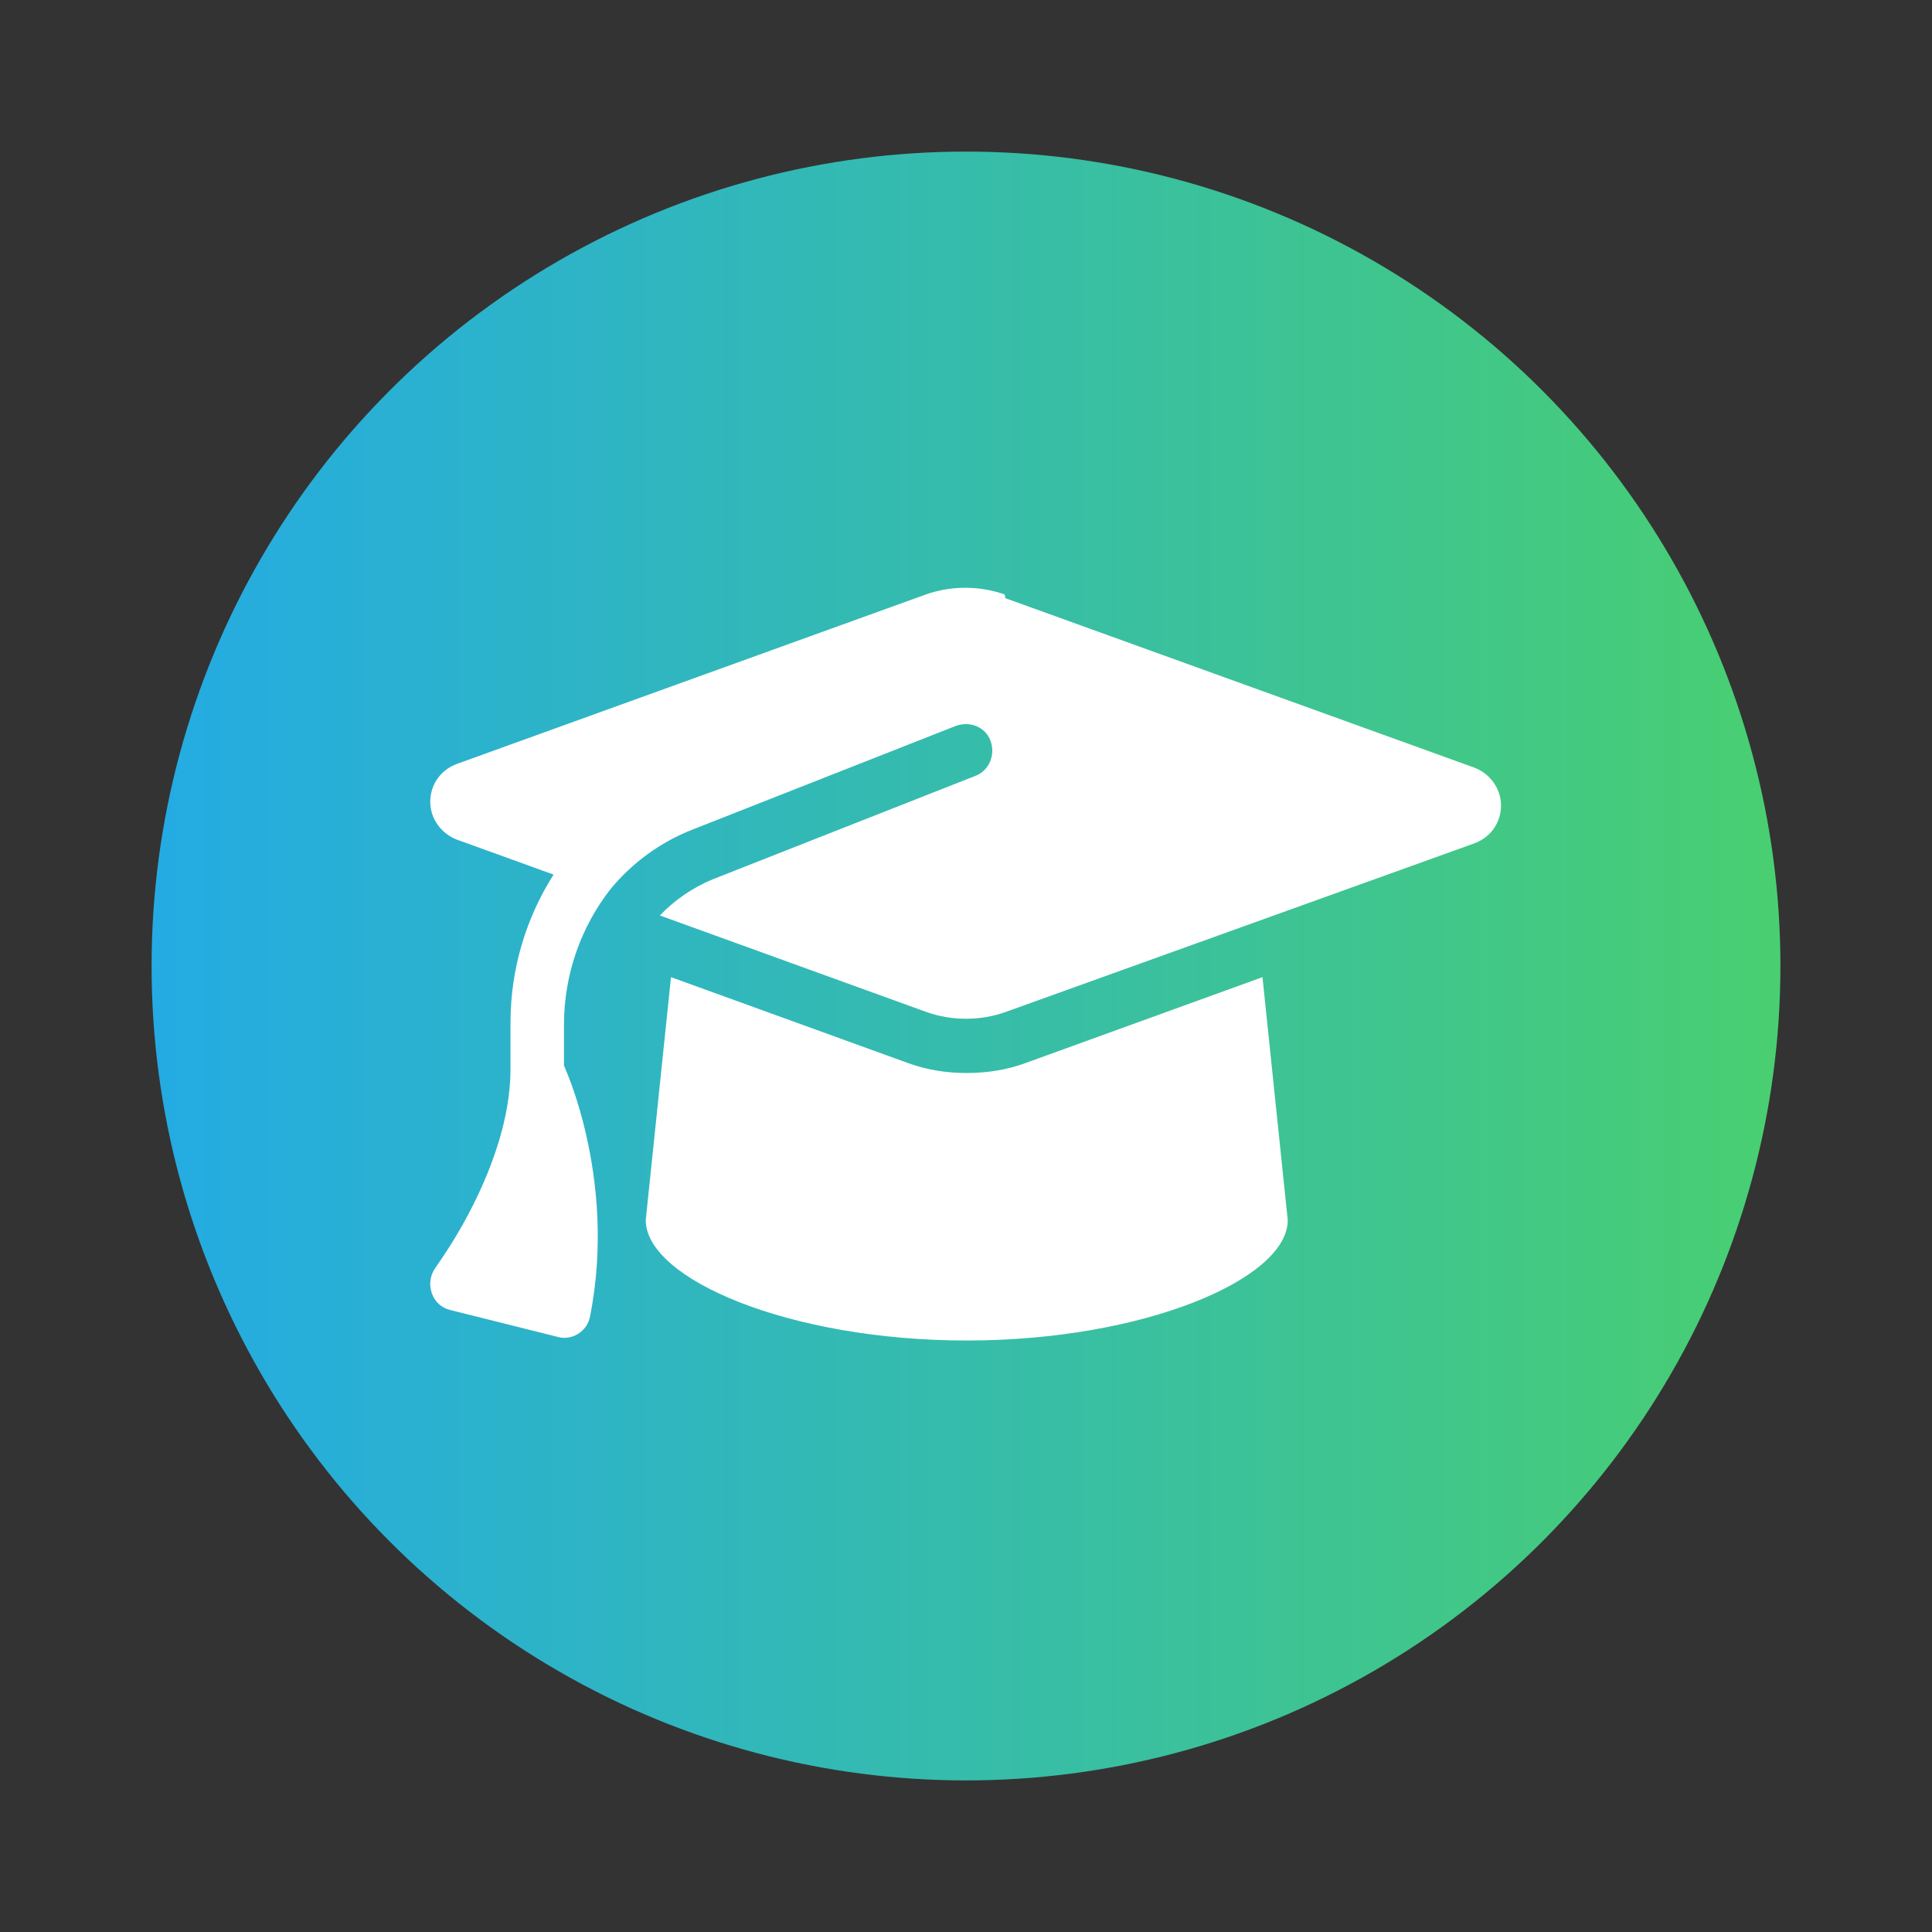 <?xml version="1.0" encoding="UTF-8"?> <svg xmlns="http://www.w3.org/2000/svg" xmlns:xlink="http://www.w3.org/1999/xlink" id="Calque_1" data-name="Calque 1" viewBox="0 0 26 26"><rect x="0" y="0" width="26" height="26" fill="#333333" stroke="none"/><defs><linearGradient id="Dégradés_1" data-name="Dégradés 1" x1="2.04" y1="13" x2="23.96" y2="13" gradientUnits="userSpaceOnUse"><stop offset="0" stop-color="#24abe3"></stop><stop offset=".78" stop-color="#40c68b"></stop><stop offset="1" stop-color="#49cf71"></stop></linearGradient></defs><circle cx="13" cy="13" r="10.96" style="fill: url(#Dégradés_1);"></circle><path d="M13.53,8.05l6.31,2.28c.21.08.36.28.36.51s-.14.43-.36.51l-6.31,2.27c-.17.06-.35.09-.53.09s-.36-.03-.53-.09l-3.59-1.3c.2-.21.45-.38.72-.49l3.53-1.39c.18-.07.27-.28.2-.47s-.28-.27-.47-.2l-3.53,1.39c-.44.17-.82.45-1.11.8-.4.51-.63,1.15-.63,1.83v.55c.13.3.23.63.3.94.14.62.24,1.48.05,2.44-.02.1-.08.18-.16.23s-.18.07-.28.04l-1.44-.36c-.12-.03-.21-.11-.25-.23s-.02-.24.05-.34c.19-.27.36-.55.51-.85.26-.52.5-1.18.5-1.82v-.63c0-.72.21-1.41.58-1.99l-1.3-.47c-.21-.08-.36-.28-.36-.51s.14-.43.36-.51l6.31-2.28c.17-.06.35-.09.53-.09s.36.03.53.09ZM9.03,13.15l3.2,1.16c.25.09.51.13.78.13s.53-.04.78-.13l3.2-1.16.34,3.27c0,.79-1.93,1.62-4.32,1.62s-4.32-.83-4.32-1.62l.34-3.27Z" style="fill: #fff;"></path></svg> 